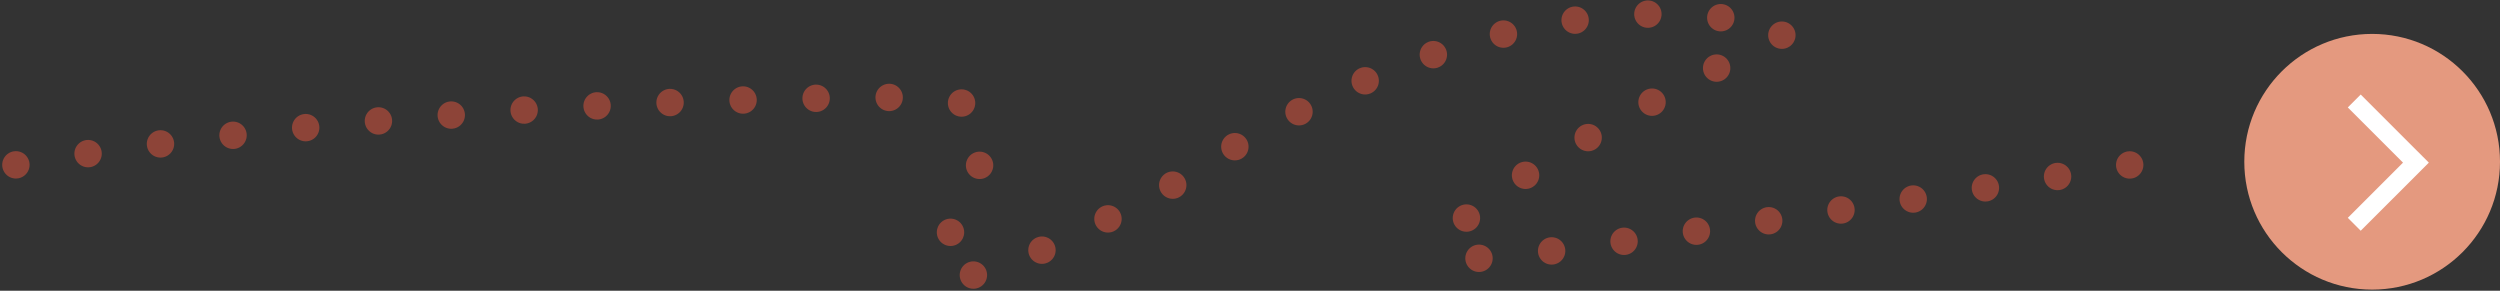 <svg xmlns="http://www.w3.org/2000/svg" width="273.76" height="31.836" viewBox="0 0 273.76 31.836">
  <rect x="0" y="0" width="273.76" height="31.836" fill="#333333" stroke="none"/>
  <g id="dilligence_solution_arrow" data-name="dilligence solution arrow" transform="translate(1.74 1.532)">
    <path id="Path_438" data-name="Path 438" d="M0,.242S41.117-7.1,99.377-7.157c22.838-.024-24.139,36.715,26.887,9.889,42.1-27.725,67.641-16.948,67.641-16.948s-56.985,27.734-30,24.422S233.041,0,233.041,0" transform="translate(0 16.277)" fill="none" stroke="#e8563d" stroke-linecap="round" stroke-width="3" stroke-dasharray="0 8" opacity="0.495"/>
    <circle id="Ellipse_157" data-name="Ellipse 157" cx="14" cy="14" r="14" transform="translate(244.02 2.181)" fill="#e4997f"/>
    <path id="Path_442" data-name="Path 442" d="M-18767.959-4418.655l6.752,6.751-6.752,6.751" transform="translate(19024.02 4428.181)" fill="none" stroke="#fff" stroke-width="2"/>
  </g>
</svg>
